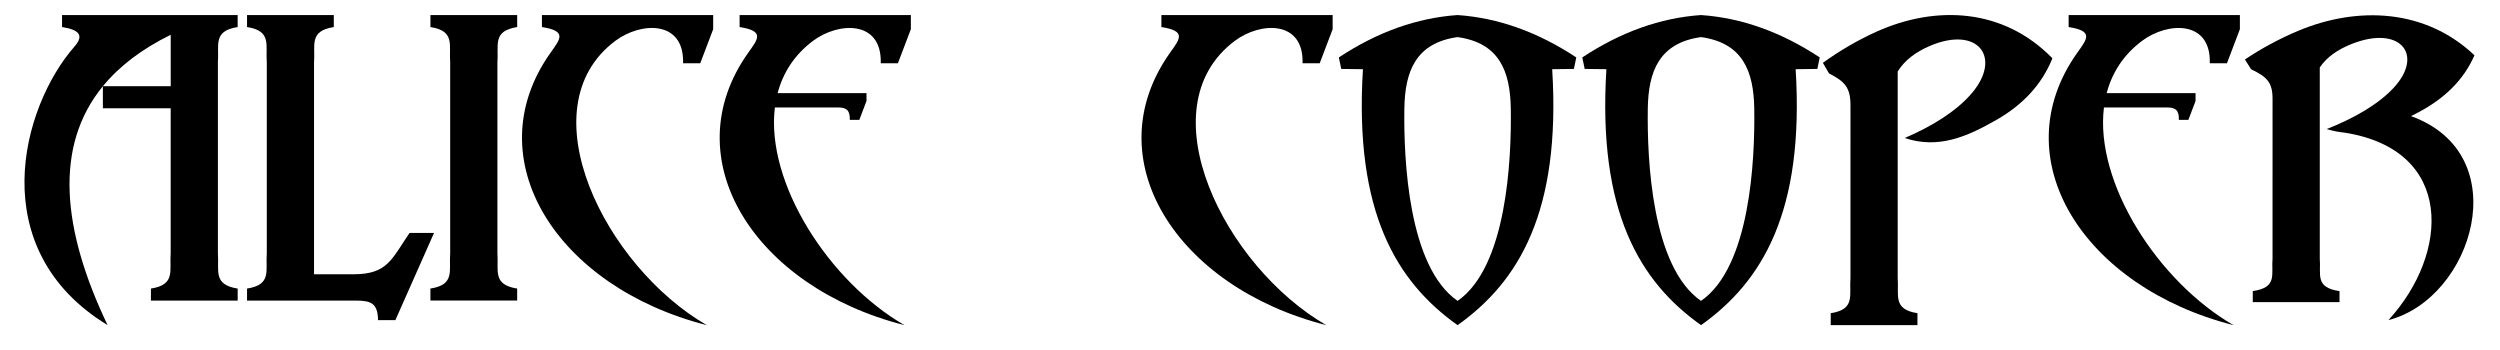 <!--
  SVG Music Logos
  Alice Cooper - Dragontown v1.0.0
  https://github.com/tiagoporto/svg-music-logos
  Copyright (c) 2016-2018 Tiago Porto (http://tiagoporto.com)
-->
<svg xmlns="http://www.w3.org/2000/svg" viewBox="0 0 200 28">
  <path d="M106.103 26.012C97.995 21.34 91.6 8.658 98.78 3.272c2.058-1.545 5.533-1.67 5.424 1.79h1.372l1.036-2.725V1.204h-13.7v.96c2.022.317 1.482.943.7 2.043-6.06 8.505.51 18.767 12.49 21.805z"/>
  <path d="M178.682 26.012c-6.028-3.474-11.107-11.374-10.367-17.412l5.07-.003c.673 0 .947.243.923.994h.76l.576-1.51v-.628h-7.111c.424-1.618 1.33-3.057 2.825-4.18 2.06-1.545 5.534-1.67 5.425 1.79h1.372l1.036-2.725V1.204h-13.7v.96c2.022.317 1.482.943.7 2.043-6.06 8.505.51 18.767 12.492 21.805z"/>
  <path d="M116.607 1.204c-3.253.226-6.42 1.355-9.498 3.39l.19.92 1.737.022c-.71 11.426 2.687 17.008 7.57 20.476 4.883-3.468 8.28-9.05 7.57-20.476l1.737-.022.19-.92c-3.078-2.034-6.244-3.164-9.497-3.39zm0 22.867c-3.937-2.72-4.318-11.28-4.258-15.373.043-3.003.918-5.265 4.257-5.73 3.34.465 4.214 2.727 4.258 5.73.06 4.094-.32 12.653-4.258 15.374z"/>
  <path d="M136.08 1.204c-3.252.226-6.418 1.355-9.497 3.39l.192.92 1.737.022c-.71 11.426 2.687 17.008 7.57 20.476 4.883-3.468 8.28-9.05 7.57-20.476l1.737-.022.19-.92c-3.08-2.034-6.246-3.164-9.5-3.39zm0 22.867c-3.936-2.72-4.317-11.28-4.257-15.373.044-3.003.92-5.265 4.258-5.73 3.34.465 4.215 2.727 4.26 5.73.06 4.094-.32 12.653-4.26 15.374z"/>
  <path d="M151.816 5.72v16.505c.11 1.394-.423 2.518 1.58 2.83v.956h-6.938v-.954c2.003-.313 1.47-1.437 1.58-2.83V8.422c0-1.426-.46-1.904-1.717-2.55l-.492-.844c1.29-.94 2.788-1.815 4.26-2.48 4.777-2.16 10.19-1.9 14.103 2.116-.865 2.144-2.403 3.736-4.448 4.91-2.437 1.402-4.703 2.353-7.372 1.467 2.142-.91 4.144-2.136 5.376-3.588 2.436-2.87.482-5.42-3.357-3.78-1.135.485-2.02 1.147-2.574 2.044z"/>
  <path d="M185.582 5.4v15.268c.11 1.29-.423 2.33 1.58 2.62v.882h-6.94v-.883c2.005-.29 1.47-1.33 1.582-2.62V7.9c0-1.32-.46-1.76-1.717-2.358l-.493-.782c1.29-.87 2.788-1.678 4.26-2.294 4.777-1.998 10.19-1.756 14.103 1.958-.866 1.983-2.404 3.456-4.45 4.543-.21.112-.418.22-.625.324 8.495 3.064 4.946 14.588-1.805 16.315 4.878-5.312 5.31-13.605-3.51-14.995-.198-.02-.398-.046-.6-.083h-.008c-.27-.05-.545-.117-.824-.203 2.142-.842 4.144-1.976 5.376-3.32 2.436-2.654.482-5.012-3.357-3.495-1.135.446-2.02 1.06-2.573 1.89z"/>
  <path d="M19.763 24.046v-.96c2.004-.314 1.47-1.444 1.58-2.845V5.01c-.11-1.402.424-2.532-1.58-2.846v-.96h6.94v.96c-2.004.314-1.47 1.444-1.58 2.845v16.933h3.15c2.755 0 3.067-1.235 4.493-3.31h1.958L31.63 25.61h-1.388c-.02-1.35-.557-1.564-1.795-1.564h-8.684z"/>
  <path d="M36.015 5.01c-.11-1.402.423-2.532-1.58-2.846v-.96h6.94v.96c-2.005.314-1.47 1.444-1.582 2.845v15.23c.11 1.402-.423 2.532 1.58 2.846v.96h-6.94v-.96c2.005-.314 1.47-1.444 1.582-2.845V5.01z"/>
  <path d="M56.545 26.012C48.437 21.34 42.042 8.658 49.22 3.272c2.06-1.545 5.535-1.67 5.426 1.79h1.373l1.035-2.725V1.204h-13.7v.96c2.02.317 1.48.943.698 2.043-6.06 8.505.51 18.767 12.492 21.805z"/>
  <path d="M72.358 26.012C66.33 22.537 61.25 14.638 61.99 8.6l1.696-.003h3.374c.674 0 .947.243.924.994h.76l.576-1.51v-.628H62.21c.424-1.618 1.33-3.057 2.825-4.18 2.06-1.545 5.534-1.67 5.425 1.79h1.372l1.036-2.725V1.204h-13.7v.96c2.02.317 1.48.943.698 2.043-6.058 8.505.512 18.767 12.492 21.805z"/>
  <path d="M19.013 2.164v-.96H4.963v.96c1.292.202 1.812.626 1.01 1.54C1.692 8.585-1.33 19.955 8.607 26.01c-3.63-7.592-4.33-14.28-.377-19.114v1.766h5.424V20.24c-.11 1.402.423 2.532-1.58 2.846v.96h6.94v-.96c-2.005-.314-1.47-1.444-1.582-2.845V5.01c.11-1.402-.423-2.532 1.58-2.846zm-5.36 4.732H8.232c1.293-1.58 3.08-2.962 5.425-4.113v4.113z"/>
</svg>
